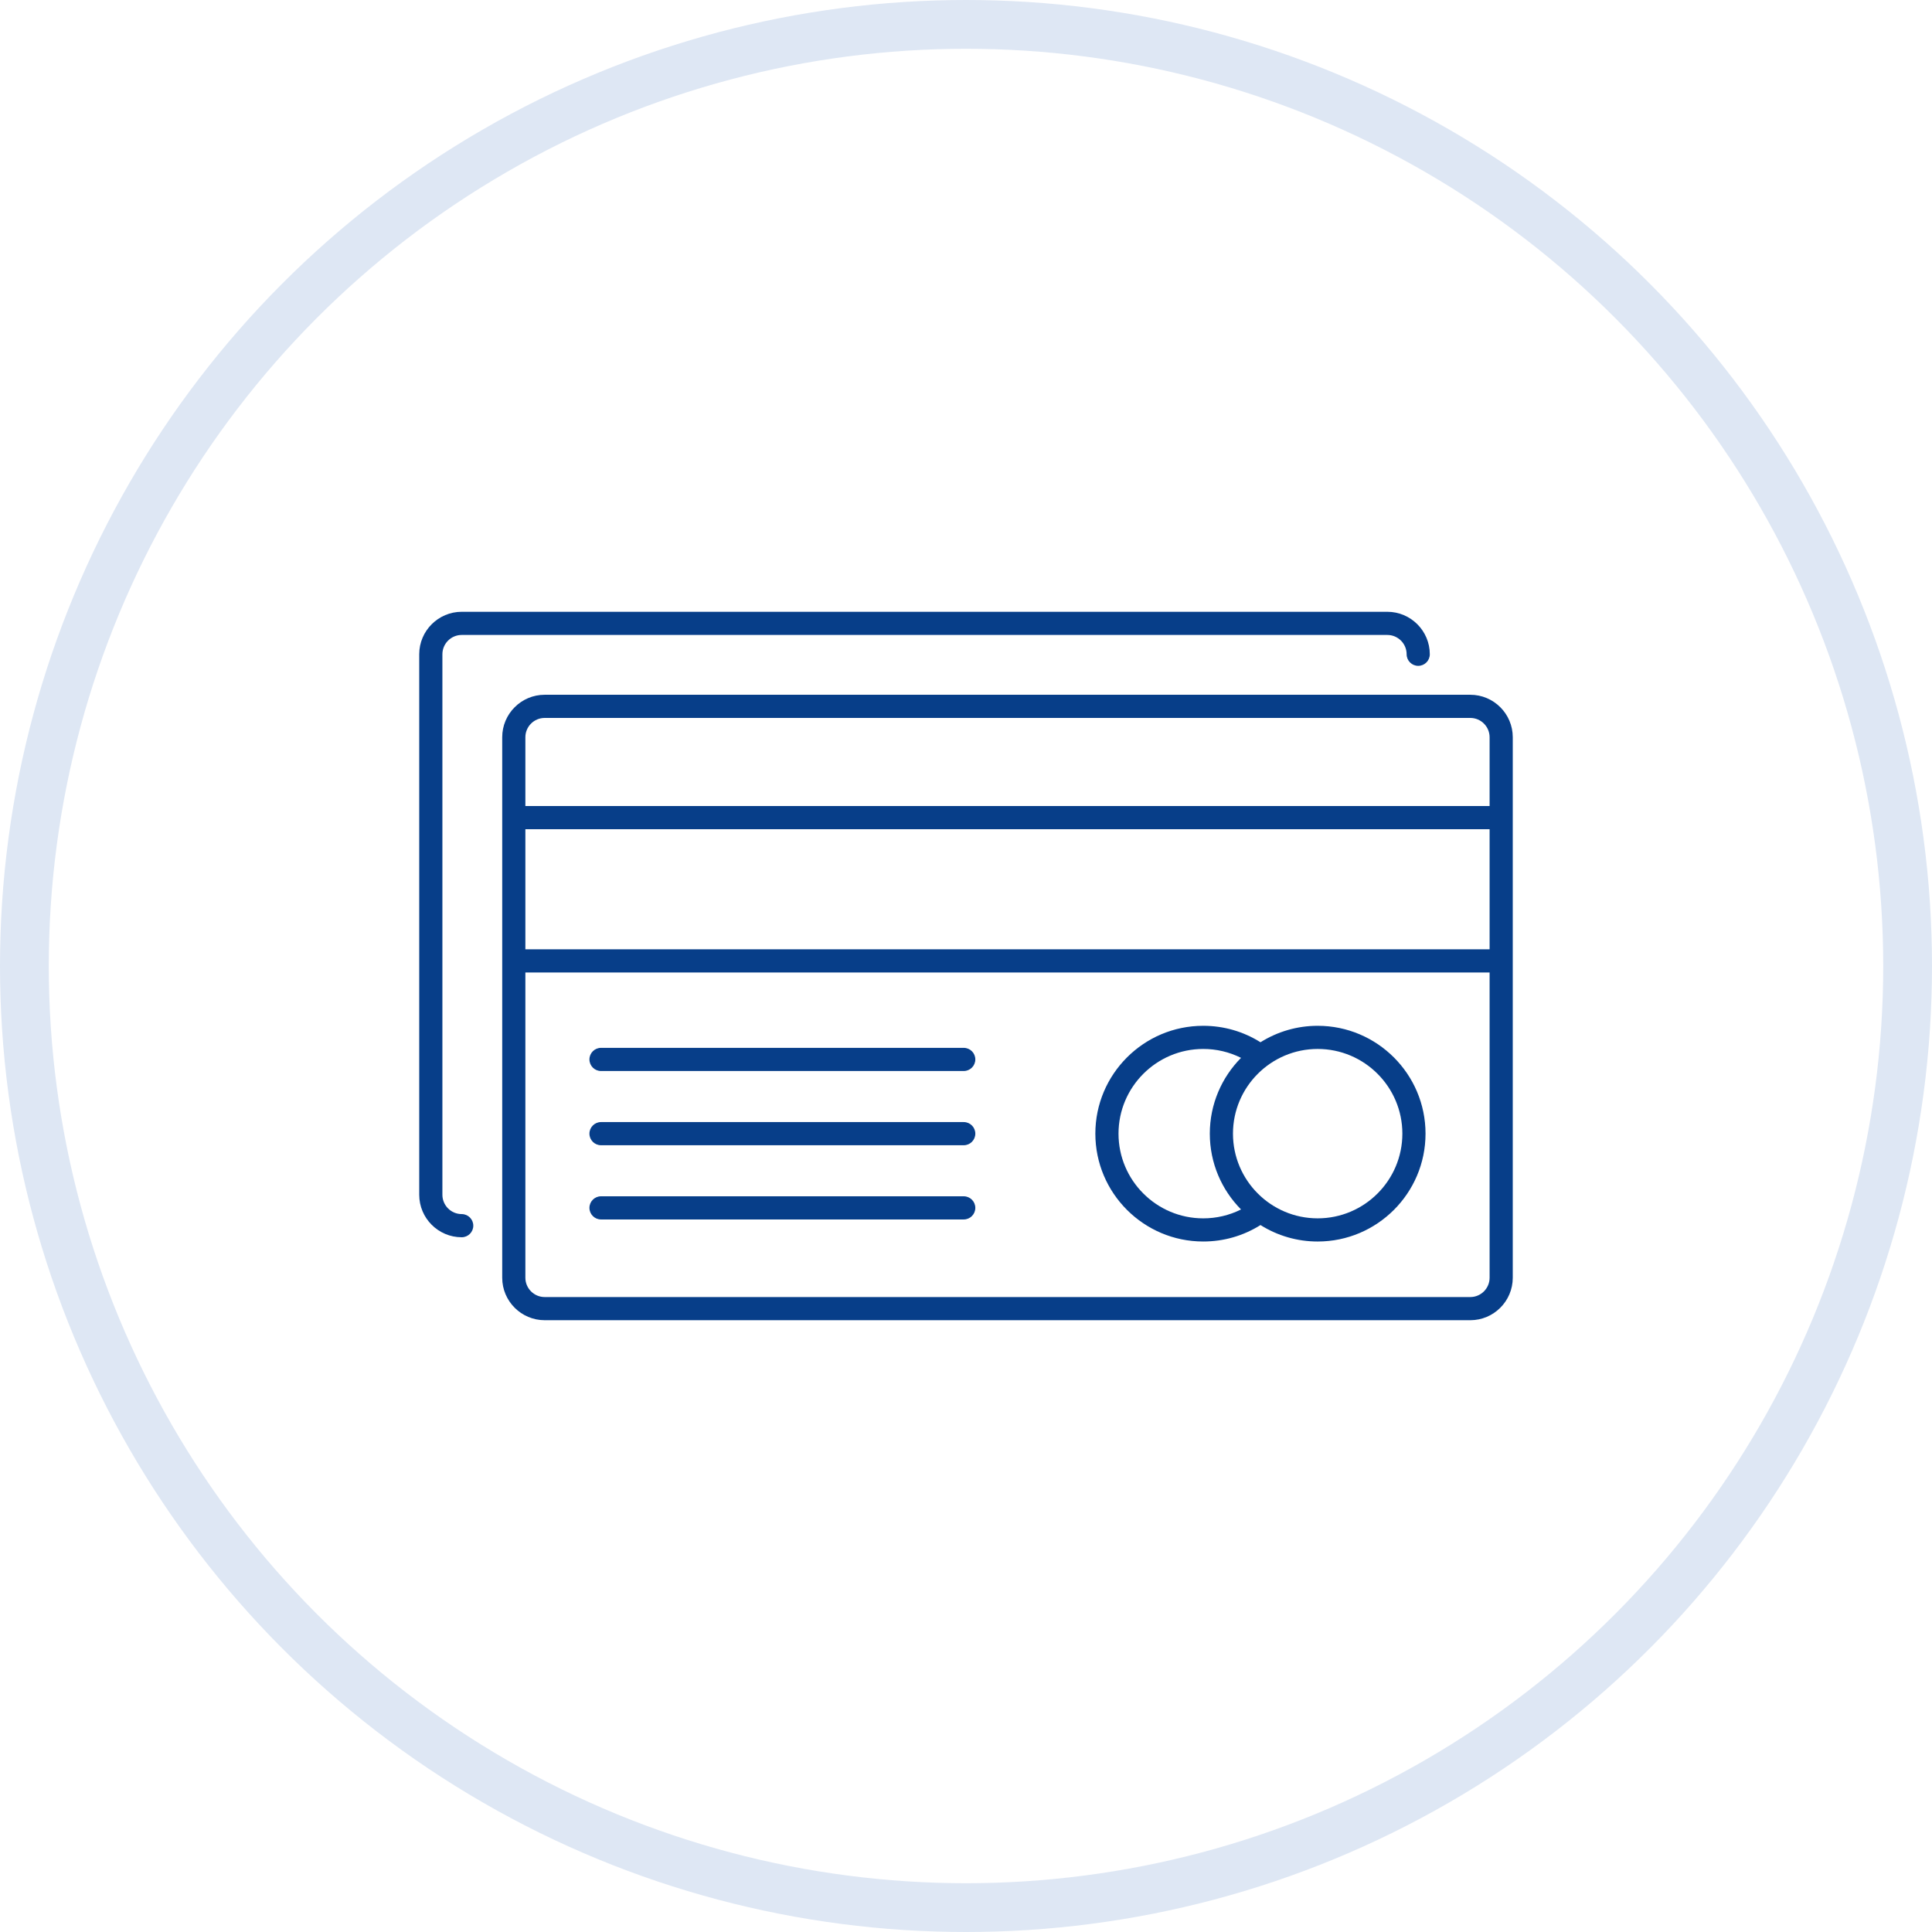 <?xml version="1.0" encoding="UTF-8"?>
<svg xmlns="http://www.w3.org/2000/svg" width="356.466" height="356.466" version="1.1" viewBox="0 0 356.466 356.466">
  <defs>
    <style>
      .cls-1 {
        fill: none;
        stroke: #dee7f4;
        stroke-miterlimit: 10;
        stroke-width: 9px;
      }

      .cls-2 {
        fill: #073e89;
      }
    </style>
  </defs>
  <!-- Generator: Adobe Illustrator 28.7.1, SVG Export Plug-In . SVG Version: 1.2.0 Build 142)  -->
  <g>
    <g id="Capa_1">
      <circle class="cls-1" cx="178.233" cy="178.233" r="173.733"/>
      <g>
        <path class="cls-2" d="M279.115,150.859l0-.004-0-.004v-14.825c0-4.322-3.516-7.838-7.838-7.838H100.499c-4.322,0-7.838,3.516-7.838,7.838v14.817c0,.004-.001.008-.001.012s.001.008.001.012v26.414c0,.004-.001.008-.001.012s.001.008.001.012v58.443c0,4.322,3.516,7.838,7.838,7.838h170.778c4.322,0,7.838-3.516,7.838-7.838v-58.452l0-.004-0-.004v-26.43h0ZM274.841,235.75c0,1.965-1.599,3.564-3.564,3.564H100.499c-1.965,0-3.564-1.599-3.564-3.564v-56.319h177.906v56.319h0ZM274.841,175.157H96.935v-22.165h177.906v22.165h-0ZM274.841,148.719H96.935v-12.692c0-1.965,1.599-3.564,3.564-3.564h170.778c1.965,0,3.564,1.599,3.564,3.564v12.692h-0Z"/>
        <path class="cls-2" d="M222,229.066c3.781,0,7.404-1.046,10.57-3.036,3.159,1.988,6.816,3.04,10.549,3.037,10.973,0,19.9-8.927,19.9-19.9s-8.928-19.901-19.9-19.901c-3.732-.003-7.39,1.05-10.549,3.037-3.167-1.991-6.79-3.037-10.57-3.037-10.973,0-19.901,8.928-19.901,19.9,0,10.973,8.928,19.899,19.901,19.899ZM243.119,193.539c8.617,0,15.626,7.01,15.626,15.627s-7.01,15.626-15.626,15.626-15.627-7.01-15.627-15.626c-0-8.616,7.01-15.627,15.627-15.627ZM222,193.54c2.422-.005,4.811.557,6.977,1.642-3.558,3.597-5.759,8.538-5.759,13.985s2.201,10.388,5.759,13.985c-2.166,1.084-4.555,1.645-6.977,1.641-8.617,0-15.627-7.01-15.627-15.626,0-8.616,7.01-15.627,15.627-15.627Z"/>
        <path class="cls-2" d="M110.892,197.609h66.923c1.18,0,2.137-.957,2.137-2.137s-.957-2.137-2.137-2.137h-66.923c-1.18,0-2.137.957-2.137,2.137s.957,2.137,2.137,2.137ZM110.892,211.304h66.923c1.18,0,2.137-.957,2.137-2.137s-.957-2.137-2.137-2.137h-66.923c-1.18,0-2.137.957-2.137,2.137s.957,2.137,2.137,2.137ZM110.892,224.998h66.923c1.18,0,2.137-.957,2.137-2.137s-.957-2.137-2.137-2.137h-66.923c-1.18,0-2.137.957-2.137,2.137s.957,2.137,2.137,2.137Z"/>
        <path class="cls-2" d="M85.188,224.006c-1.965,0-3.563-1.598-3.563-3.563v-99.727c0-1.965,1.598-3.563,3.563-3.563h170.781c1.965,0,3.563,1.598,3.563,3.563,0,1.18.957,2.137,2.137,2.137s2.137-.957,2.137-2.137c0-4.321-3.516-7.837-7.837-7.837H85.188c-4.321,0-7.837,3.516-7.837,7.837v99.728c0,4.321,3.516,7.837,7.837,7.837,1.18,0,2.137-.957,2.137-2.137s-.957-2.137-2.137-2.137Z"/>
      </g>
    </g>
  </g>
</svg>